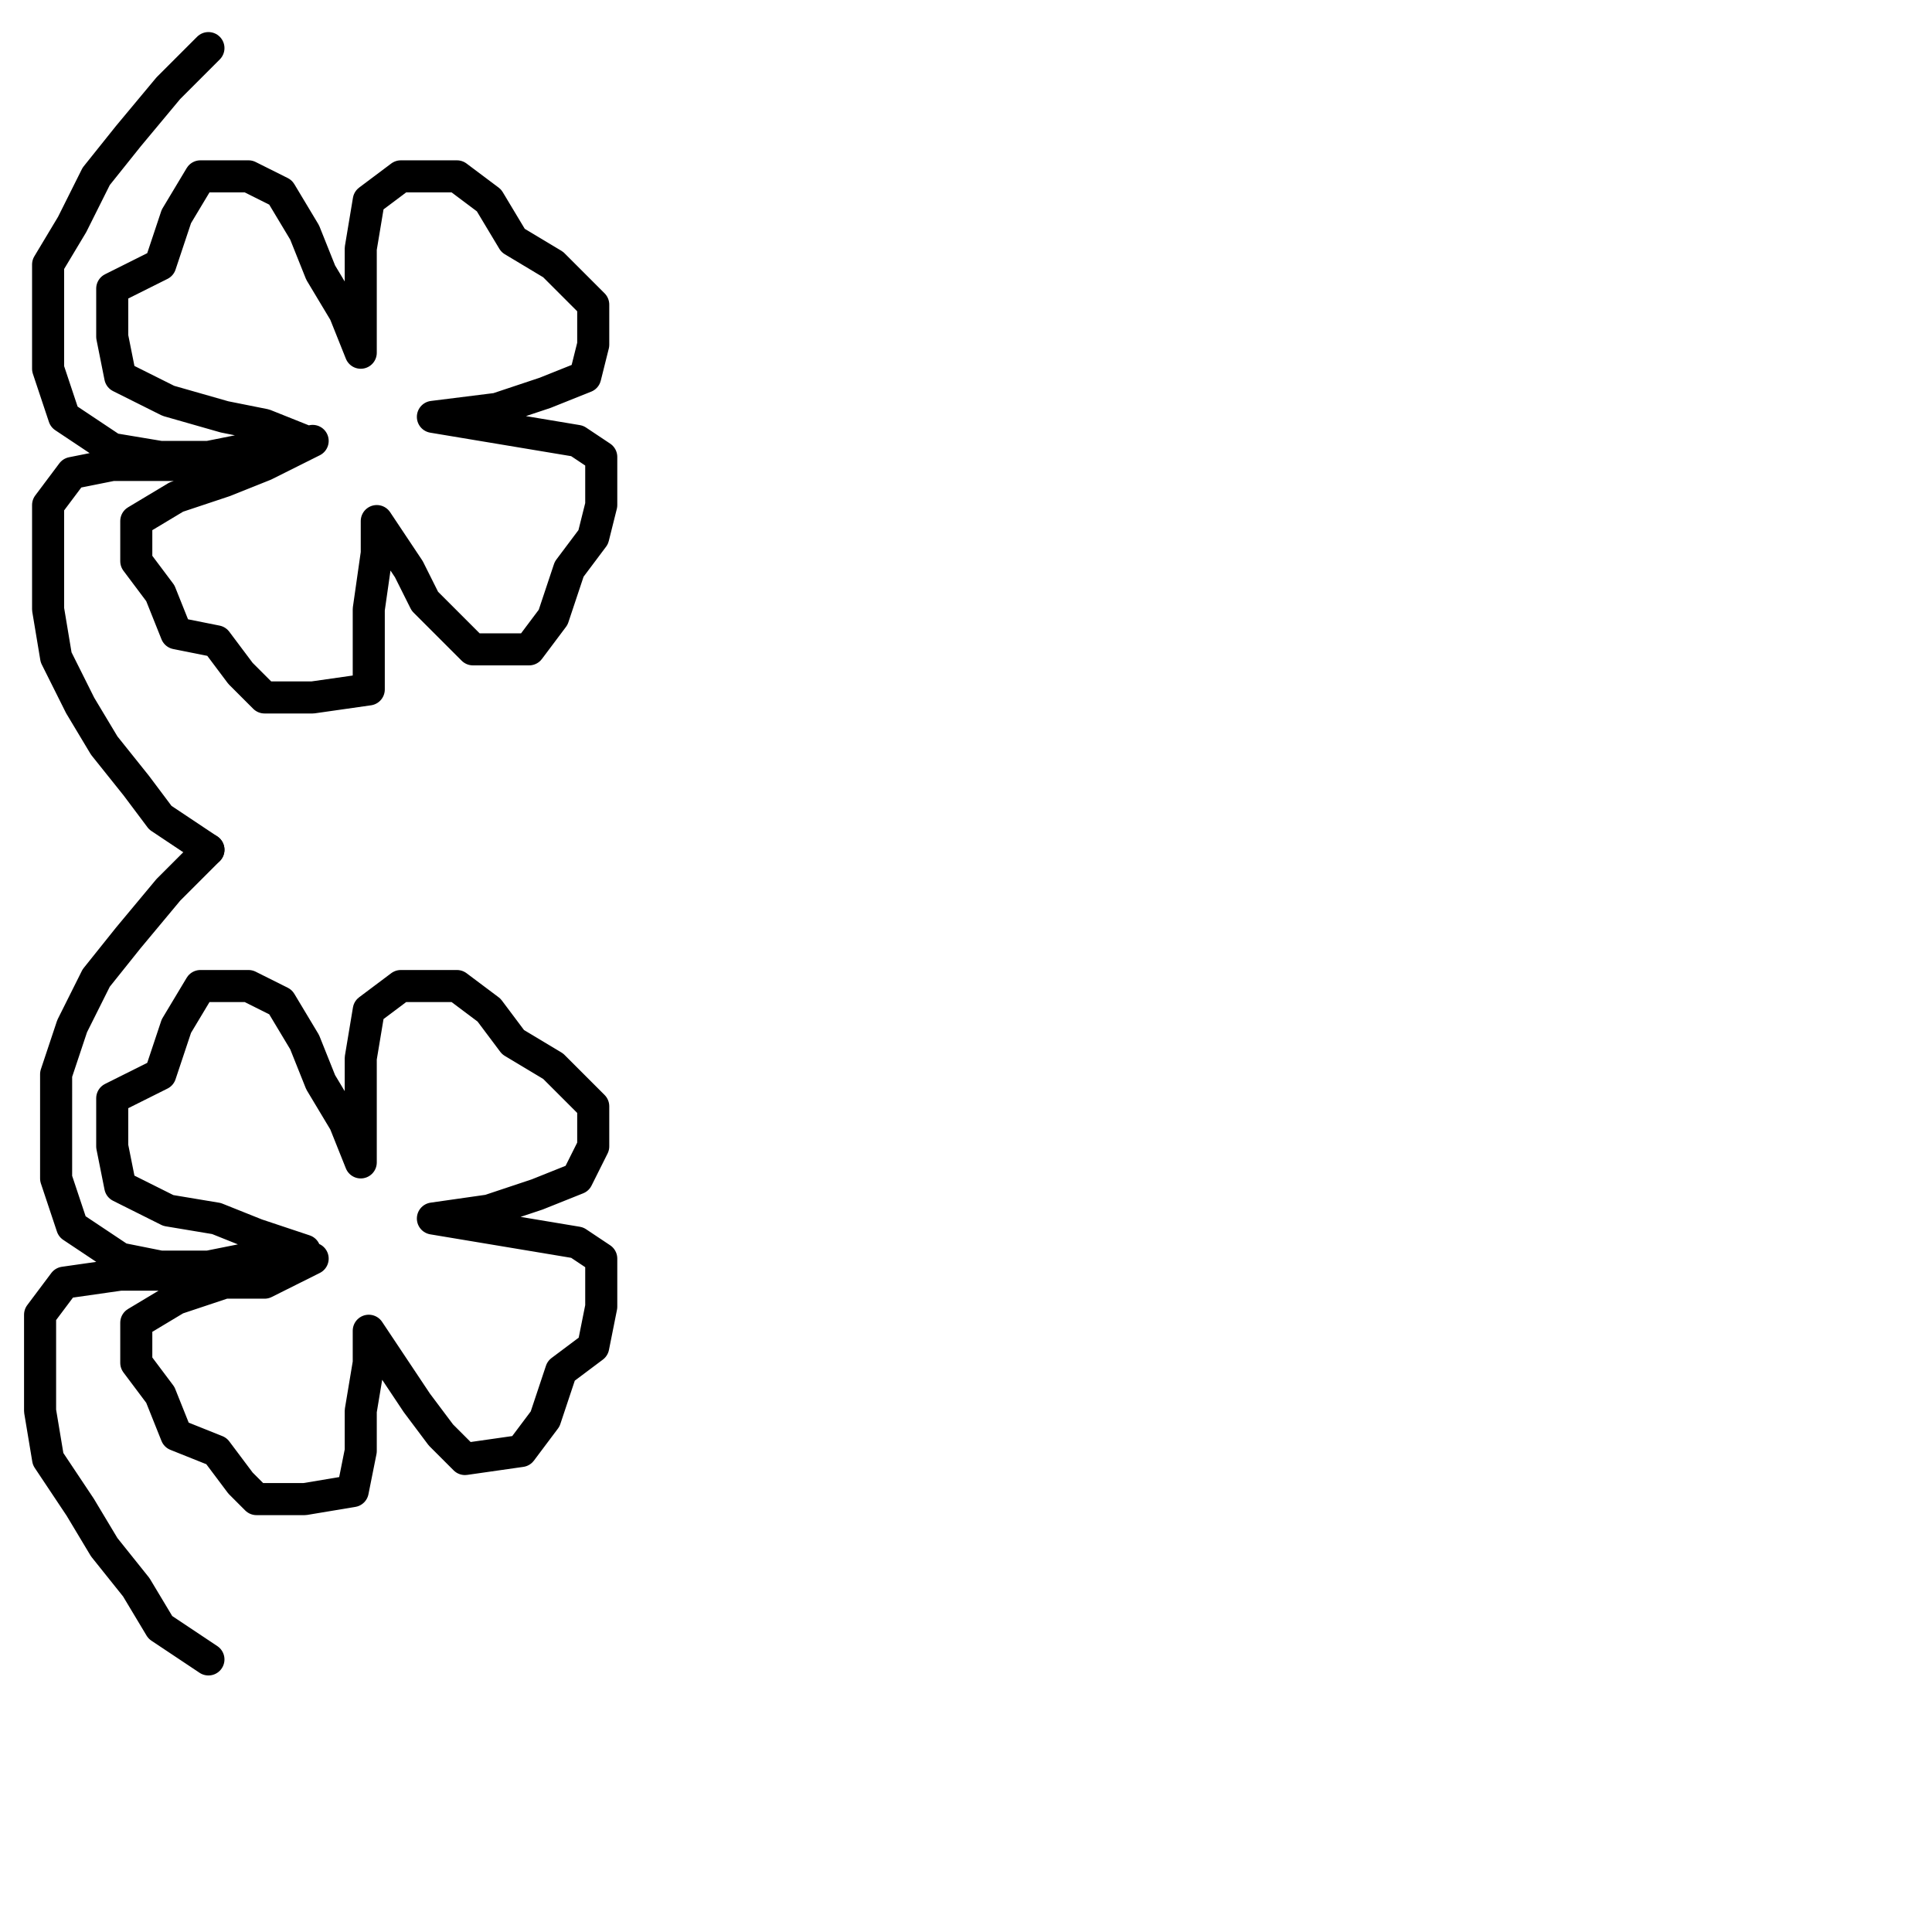 <?xml version="1.0" encoding="utf-8"?>
<!-- Generator: Adobe Illustrator 24.1.2, SVG Export Plug-In . SVG Version: 6.00 Build 0)  -->
<svg version="1.1" id="Ebene_1" xmlns="http://www.w3.org/2000/svg" xmlns:xlink="http://www.w3.org/1999/xlink" x="0px" y="0px"
	 viewBox="0 0 24.1 24.1" style="enable-background:new 0 0 24.1 24.1;" xml:space="preserve">
<style type="text/css">
	.st0{fill:none;stroke:#000000;stroke-width:0.4;stroke-linecap:round;stroke-linejoin:round;stroke-miterlimit:22.926;}
</style>
<g>
	<path class="st0" d="M2.6,0.6L2.6,0.6L2.1,1.1L1.6,1.7L1.2,2.2L0.9,2.8L0.6,3.3v0.6v0.7l0.2,0.6l0.6,0.4L2,5.7l0.6,0l0.5-0.1
		l0.7-0.1L3.3,5.3L2.8,5.2L2.1,5L1.5,4.7L1.4,4.2l0-0.6l0.6-0.3l0.2-0.6l0.3-0.5l0.6,0l0.4,0.2l0.3,0.5L4,3.4l0.3,0.5l0.2,0.5V3.7
		V3.1l0.1-0.6L5,2.2l0.7,0l0.4,0.3L6.4,3l0.5,0.3l0.5,0.5v0.5L7.3,4.7L6.8,4.9L6.2,5.1L5.4,5.2L6,5.3l0.6,0.1l0.6,0.1l0.3,0.2v0.6
		L7.4,6.7L7.1,7.1L6.9,7.7L6.6,8.1L5.9,8.1L5.6,7.8L5.3,7.5L5.1,7.1L4.9,6.8L4.7,6.5v0.4L4.6,7.6l0,0.5L4.6,8.6L3.9,8.7l-0.6,0
		L3,8.4L2.7,8L2.2,7.9L2,7.4L1.7,7l0-0.5l0.5-0.3L2.8,6l0.5-0.2l0.6-0.3L3.3,5.7L2.6,5.8L2,5.8l-0.6,0L0.9,5.9L0.6,6.3V7l0,0.6
		l0.1,0.6L1,8.8l0.3,0.5l0.4,0.5L2,10.2l0.6,0.4l0,0l0,0"/>
	<path class="st0" d="M2.6,10.6L2.6,10.6l-0.5,0.5l-0.5,0.6l-0.4,0.5l-0.3,0.6l-0.2,0.6V14v0.7l0.2,0.6l0.6,0.4L2,15.8l0.6,0
		l0.5-0.1l0.7-0.1l-0.6-0.2l-0.5-0.2l-0.6-0.1l-0.6-0.3l-0.1-0.5l0-0.6L2,13.4l0.2-0.6l0.3-0.5l0.6,0l0.4,0.2L3.8,13L4,13.5L4.3,14
		l0.2,0.5v-0.7v-0.6l0.1-0.6L5,12.3l0.7,0l0.4,0.3L6.4,13l0.5,0.3l0.5,0.5v0.5l-0.2,0.4l-0.5,0.2l-0.6,0.2l-0.7,0.1L6,15.3l0.6,0.1
		l0.6,0.1l0.3,0.2v0.6l-0.1,0.5L7,17.1l-0.2,0.6l-0.3,0.4l-0.7,0.1l-0.3-0.3l-0.3-0.4L5,17.2l-0.2-0.3l-0.2-0.3V17l-0.1,0.6l0,0.5
		l-0.1,0.5l-0.6,0.1l-0.6,0L3,18.5l-0.3-0.4l-0.5-0.2L2,17.4l-0.3-0.4l0-0.5l0.5-0.3l0.6-0.2L3.3,16l0.6-0.3l-0.5,0.1l-0.7,0.1
		l-0.6,0l-0.6,0L0.8,16l-0.3,0.4V17l0,0.6l0.1,0.6L1,18.8l0.3,0.5l0.4,0.5L2,20.3l0.6,0.4l0,0l0,0"/>
</g>
</svg>
